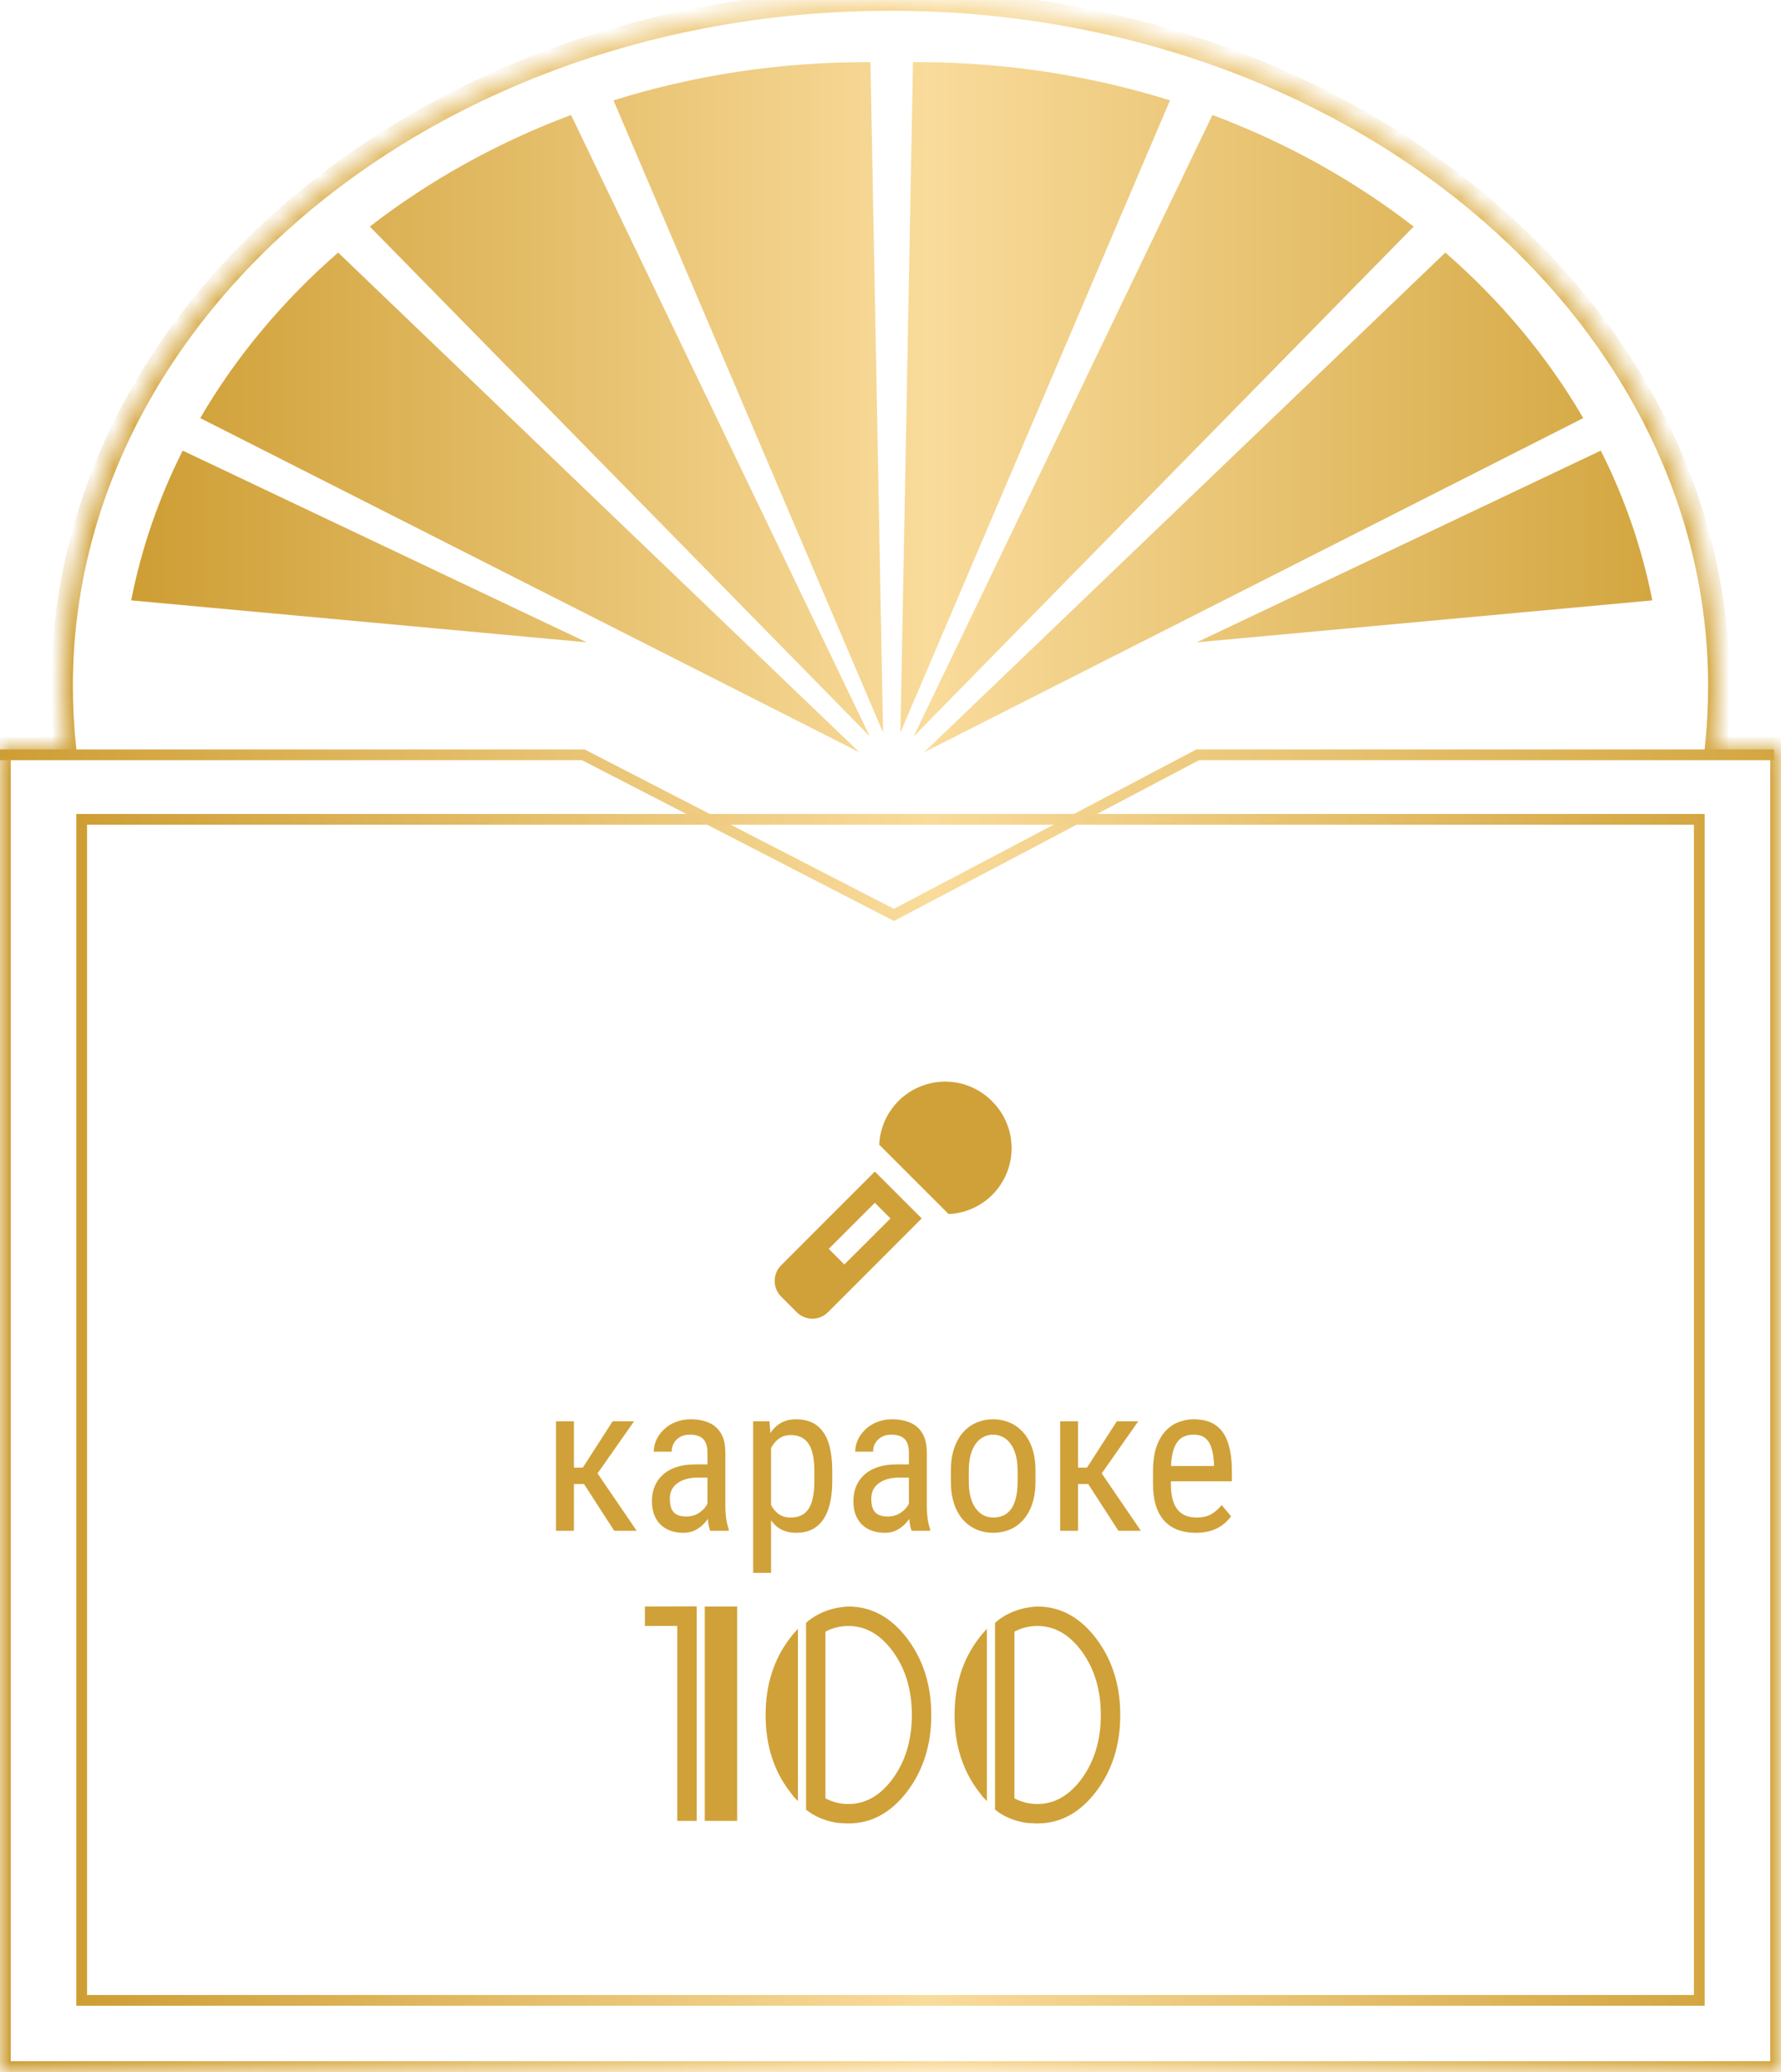 <?xml version="1.0" encoding="UTF-8"?> <svg xmlns="http://www.w3.org/2000/svg" width="86" height="100" viewBox="0 0 86 100" fill="none"><path fill-rule="evenodd" clip-rule="evenodd" d="M43.48 35.354L44.087 3.001L44.287 3C48.573 3 52.684 3.652 56.496 4.844L43.48 35.354ZM44.121 35.54L58.546 5.549C62.122 6.888 65.397 8.716 68.262 10.935L44.121 35.54ZM44.626 36.304L69.792 12.19C72.468 14.52 74.724 17.213 76.451 20.179L44.626 36.304ZM57.789 31L77.298 21.748C78.447 24.028 79.29 26.45 79.786 28.976L57.789 31ZM42.64 35.354L42.033 3.001L41.833 3C37.547 3 33.436 3.652 29.624 4.844L42.64 35.354ZM41.999 35.54L27.574 5.549C23.998 6.888 20.723 8.716 17.858 10.935L41.999 35.54ZM41.494 36.304L16.328 12.19C13.652 14.52 11.396 17.213 9.669 20.179L41.494 36.304ZM28.33 31L8.822 21.748C7.673 24.028 6.83 26.45 6.334 28.976L28.33 31Z" fill="url(#paint0_linear_285_2509)"></path><mask id="path-2-inside-1_285_2509" fill="white"><path fill-rule="evenodd" clip-rule="evenodd" d="M82.841 36.089C82.946 35.11 83 34.119 83 33.118C83 14.828 65.091 0 43 0C20.909 0 3 14.828 3 33.118C3 34.119 3.054 35.11 3.159 36.089H0V100H86V36.089H82.841Z"></path></mask><path d="M82.841 36.089L82.325 36.033L82.263 36.608H82.841V36.089ZM3.159 36.089V36.608H3.737L3.675 36.033L3.159 36.089ZM0 36.089V35.569H-0.519V36.089H0ZM0 100H-0.519V100.52H0V100ZM86 100V100.52H86.519V100H86ZM86 36.089H86.519V35.569H86V36.089ZM82.481 33.118C82.481 34.101 82.428 35.073 82.325 36.033L83.358 36.144C83.465 35.147 83.519 34.138 83.519 33.118H82.481ZM43 0.519C64.901 0.519 82.481 15.202 82.481 33.118H83.519C83.519 14.453 65.282 -0.519 43 -0.519V0.519ZM3.519 33.118C3.519 15.202 21.099 0.519 43 0.519V-0.519C20.718 -0.519 2.481 14.453 2.481 33.118H3.519ZM3.675 36.033C3.572 35.073 3.519 34.101 3.519 33.118H2.481C2.481 34.138 2.535 35.147 2.642 36.144L3.675 36.033ZM0 36.608H3.159V35.569H0V36.608ZM0.519 100V36.089H-0.519V100H0.519ZM86 99.481H0V100.52H86V99.481ZM85.481 36.089V100H86.519V36.089H85.481ZM82.841 36.608H86V35.569H82.841V36.608Z" fill="url(#paint1_linear_285_2509)" mask="url(#path-2-inside-1_285_2509)"></path><path d="M0 36.43H28.167L43.167 44.157L57.833 36.43H85.667" stroke="url(#paint2_linear_285_2509)" stroke-width="0.519"></path><rect x="3.945" y="39.544" width="78.109" height="57.001" stroke="url(#paint3_linear_285_2509)" stroke-width="0.519"></rect><path d="M33.641 77.528V87.88H32.703V78.474H31.141V77.536L33.641 77.528ZM35.594 77.536V87.88H34.031V77.536H35.594ZM39.859 86.794C40.208 86.976 40.578 87.067 40.969 87.067C41.807 87.067 42.529 86.648 43.133 85.81C43.732 84.971 44.031 83.958 44.031 82.77C44.031 81.578 43.732 80.565 43.133 79.731C42.529 78.893 41.807 78.474 40.969 78.474C40.578 78.474 40.208 78.565 39.859 78.747V86.794ZM38.922 78.325C39.094 78.169 39.279 78.039 39.477 77.935C39.675 77.83 39.867 77.75 40.055 77.692C40.242 77.635 40.417 77.596 40.578 77.575C40.74 77.549 40.87 77.536 40.969 77.536C42.073 77.536 43.016 78.046 43.797 79.067C44.578 80.093 44.969 81.328 44.969 82.77C44.969 84.218 44.578 85.453 43.797 86.474C43.016 87.495 42.073 88.005 40.969 88.005C40.87 88.005 40.747 88 40.602 87.989C40.456 87.984 40.292 87.958 40.109 87.911C39.932 87.87 39.742 87.804 39.539 87.716C39.336 87.627 39.13 87.502 38.922 87.341V78.325ZM38.531 86.927C38.464 86.859 38.396 86.789 38.328 86.716C38.266 86.638 38.203 86.557 38.141 86.474C37.359 85.453 36.969 84.218 36.969 82.77C36.969 81.328 37.359 80.093 38.141 79.067C38.203 78.984 38.266 78.906 38.328 78.833C38.396 78.755 38.464 78.682 38.531 78.614V86.927ZM48.984 86.794C49.333 86.976 49.703 87.067 50.094 87.067C50.932 87.067 51.654 86.648 52.258 85.81C52.857 84.971 53.156 83.958 53.156 82.77C53.156 81.578 52.857 80.565 52.258 79.731C51.654 78.893 50.932 78.474 50.094 78.474C49.703 78.474 49.333 78.565 48.984 78.747V86.794ZM48.047 78.325C48.219 78.169 48.404 78.039 48.602 77.935C48.8 77.83 48.992 77.75 49.18 77.692C49.367 77.635 49.542 77.596 49.703 77.575C49.865 77.549 49.995 77.536 50.094 77.536C51.198 77.536 52.141 78.046 52.922 79.067C53.703 80.093 54.094 81.328 54.094 82.77C54.094 84.218 53.703 85.453 52.922 86.474C52.141 87.495 51.198 88.005 50.094 88.005C49.995 88.005 49.872 88 49.727 87.989C49.581 87.984 49.417 87.958 49.234 87.911C49.057 87.87 48.867 87.804 48.664 87.716C48.461 87.627 48.255 87.502 48.047 87.341V78.325ZM47.656 86.927C47.589 86.859 47.521 86.789 47.453 86.716C47.391 86.638 47.328 86.557 47.266 86.474C46.484 85.453 46.094 84.218 46.094 82.77C46.094 81.328 46.484 80.093 47.266 79.067C47.328 78.984 47.391 78.906 47.453 78.833C47.521 78.755 47.589 78.682 47.656 78.614V86.927Z" fill="#D0A138"></path><path d="M27.712 68.597V73.88H26.848V68.597H27.712ZM30.617 68.597L28.493 71.624H27.424L27.287 70.833H28.142L29.582 68.597H30.617ZM29.66 73.88L28.112 71.487L28.664 70.833L30.744 73.88H29.66ZM34.162 72.977V70.11C34.162 69.902 34.13 69.734 34.065 69.607C34.003 69.481 33.908 69.388 33.781 69.329C33.658 69.27 33.501 69.241 33.312 69.241C33.13 69.241 32.972 69.279 32.839 69.353C32.709 69.428 32.608 69.528 32.536 69.651C32.468 69.775 32.434 69.912 32.434 70.061H31.569C31.569 69.873 31.61 69.686 31.691 69.5C31.776 69.314 31.896 69.147 32.053 68.997C32.209 68.844 32.396 68.724 32.614 68.636C32.836 68.545 33.083 68.499 33.356 68.499C33.682 68.499 33.97 68.553 34.221 68.66C34.471 68.764 34.668 68.935 34.812 69.173C34.955 69.41 35.026 69.726 35.026 70.12V72.728C35.026 72.903 35.039 73.091 35.065 73.289C35.095 73.488 35.135 73.659 35.188 73.802V73.88H34.294C34.252 73.776 34.219 73.637 34.196 73.465C34.173 73.289 34.162 73.126 34.162 72.977ZM34.299 70.677L34.309 71.311H33.708C33.503 71.311 33.316 71.334 33.147 71.38C32.98 71.425 32.837 71.492 32.717 71.58C32.596 71.665 32.504 71.77 32.438 71.897C32.377 72.024 32.346 72.169 32.346 72.332C32.346 72.544 32.375 72.713 32.434 72.84C32.492 72.963 32.58 73.053 32.697 73.108C32.815 73.164 32.963 73.191 33.142 73.191C33.36 73.191 33.552 73.141 33.718 73.04C33.884 72.939 34.012 72.817 34.103 72.674C34.198 72.531 34.242 72.397 34.235 72.273L34.426 72.679C34.413 72.806 34.37 72.944 34.299 73.094C34.23 73.24 34.134 73.382 34.011 73.519C33.887 73.652 33.741 73.763 33.571 73.851C33.405 73.935 33.218 73.978 33.01 73.978C32.704 73.978 32.435 73.919 32.204 73.802C31.976 73.685 31.799 73.512 31.672 73.284C31.545 73.056 31.481 72.775 31.481 72.439C31.481 72.186 31.525 71.951 31.613 71.736C31.701 71.522 31.831 71.336 32.004 71.18C32.176 71.02 32.393 70.897 32.653 70.809C32.917 70.721 33.221 70.677 33.566 70.677H34.299ZM37.233 69.612V75.911H36.369V68.597H37.155L37.233 69.612ZM40.188 70.999V71.492C40.188 71.909 40.148 72.273 40.07 72.586C39.995 72.895 39.883 73.154 39.733 73.362C39.587 73.567 39.406 73.722 39.191 73.826C38.977 73.927 38.731 73.978 38.454 73.978C38.177 73.978 37.937 73.925 37.731 73.821C37.53 73.714 37.359 73.559 37.219 73.357C37.082 73.156 36.973 72.913 36.892 72.63C36.813 72.343 36.76 72.023 36.73 71.668V70.916C36.76 70.542 36.813 70.206 36.892 69.91C36.97 69.611 37.077 69.357 37.214 69.148C37.354 68.937 37.525 68.776 37.727 68.665C37.932 68.554 38.171 68.499 38.444 68.499C38.727 68.499 38.977 68.548 39.191 68.645C39.41 68.743 39.592 68.894 39.738 69.1C39.888 69.301 40 69.56 40.075 69.876C40.15 70.189 40.188 70.563 40.188 70.999ZM39.323 71.492V70.999C39.323 70.706 39.3 70.451 39.255 70.232C39.213 70.014 39.144 69.834 39.05 69.69C38.955 69.547 38.837 69.44 38.693 69.368C38.55 69.296 38.378 69.261 38.176 69.261C38.003 69.261 37.85 69.296 37.717 69.368C37.587 69.44 37.474 69.537 37.38 69.661C37.285 69.782 37.207 69.92 37.145 70.076C37.084 70.229 37.038 70.389 37.009 70.555V72.034C37.064 72.243 37.137 72.439 37.228 72.625C37.32 72.807 37.442 72.955 37.595 73.069C37.751 73.183 37.948 73.24 38.185 73.24C38.384 73.24 38.555 73.204 38.698 73.133C38.842 73.061 38.959 72.954 39.05 72.811C39.144 72.664 39.213 72.482 39.255 72.264C39.3 72.042 39.323 71.785 39.323 71.492ZM43.889 72.977V70.11C43.889 69.902 43.856 69.734 43.791 69.607C43.729 69.481 43.635 69.388 43.508 69.329C43.384 69.27 43.228 69.241 43.039 69.241C42.857 69.241 42.699 69.279 42.565 69.353C42.435 69.428 42.334 69.528 42.263 69.651C42.194 69.775 42.16 69.912 42.16 70.061H41.296C41.296 69.873 41.337 69.686 41.418 69.5C41.503 69.314 41.623 69.147 41.779 68.997C41.935 68.844 42.123 68.724 42.341 68.636C42.562 68.545 42.81 68.499 43.083 68.499C43.408 68.499 43.697 68.553 43.947 68.66C44.198 68.764 44.395 68.935 44.538 69.173C44.681 69.41 44.753 69.726 44.753 70.12V72.728C44.753 72.903 44.766 73.091 44.792 73.289C44.821 73.488 44.862 73.659 44.914 73.802V73.88H44.02C43.978 73.776 43.946 73.637 43.923 73.465C43.9 73.289 43.889 73.126 43.889 72.977ZM44.025 70.677L44.035 71.311H43.435C43.23 71.311 43.042 71.334 42.873 71.38C42.707 71.425 42.564 71.492 42.443 71.58C42.323 71.665 42.23 71.77 42.165 71.897C42.103 72.024 42.072 72.169 42.072 72.332C42.072 72.544 42.102 72.713 42.16 72.84C42.219 72.963 42.307 73.053 42.424 73.108C42.541 73.164 42.689 73.191 42.868 73.191C43.086 73.191 43.278 73.141 43.444 73.04C43.61 72.939 43.739 72.817 43.83 72.674C43.925 72.531 43.968 72.397 43.962 72.273L44.152 72.679C44.139 72.806 44.097 72.944 44.025 73.094C43.957 73.24 43.861 73.382 43.737 73.519C43.614 73.652 43.467 73.763 43.298 73.851C43.132 73.935 42.945 73.978 42.736 73.978C42.43 73.978 42.162 73.919 41.931 73.802C41.703 73.685 41.525 73.512 41.398 73.284C41.272 73.056 41.208 72.775 41.208 72.439C41.208 72.186 41.252 71.951 41.34 71.736C41.428 71.522 41.558 71.336 41.73 71.18C41.903 71.02 42.12 70.897 42.38 70.809C42.644 70.721 42.948 70.677 43.293 70.677H44.025ZM45.915 71.492V70.989C45.915 70.579 45.967 70.219 46.071 69.91C46.175 69.598 46.32 69.337 46.506 69.129C46.691 68.921 46.908 68.764 47.155 68.66C47.403 68.553 47.668 68.499 47.951 68.499C48.241 68.499 48.509 68.553 48.757 68.66C49.004 68.764 49.221 68.921 49.406 69.129C49.595 69.337 49.742 69.598 49.846 69.91C49.95 70.219 50.002 70.579 50.002 70.989V71.492C50.002 71.902 49.95 72.264 49.846 72.576C49.742 72.885 49.597 73.144 49.411 73.353C49.226 73.561 49.009 73.717 48.762 73.821C48.514 73.925 48.247 73.978 47.961 73.978C47.675 73.978 47.408 73.925 47.16 73.821C46.913 73.717 46.695 73.561 46.506 73.353C46.32 73.144 46.175 72.885 46.071 72.576C45.967 72.264 45.915 71.902 45.915 71.492ZM46.779 70.989V71.492C46.779 71.782 46.809 72.036 46.867 72.254C46.926 72.472 47.009 72.654 47.116 72.801C47.224 72.947 47.349 73.058 47.492 73.133C47.635 73.204 47.792 73.24 47.961 73.24C48.156 73.24 48.327 73.204 48.474 73.133C48.623 73.058 48.747 72.947 48.845 72.801C48.942 72.654 49.016 72.472 49.065 72.254C49.113 72.036 49.138 71.782 49.138 71.492V70.989C49.138 70.7 49.108 70.447 49.05 70.232C48.991 70.014 48.908 69.832 48.801 69.686C48.693 69.536 48.566 69.425 48.42 69.353C48.277 69.279 48.12 69.241 47.951 69.241C47.785 69.241 47.63 69.279 47.487 69.353C47.344 69.425 47.219 69.536 47.111 69.686C47.007 69.832 46.926 70.014 46.867 70.232C46.809 70.447 46.779 70.7 46.779 70.989ZM52.058 68.597V73.88H51.193V68.597H52.058ZM54.963 68.597L52.839 71.624H51.77L51.633 70.833H52.487L53.928 68.597H54.963ZM54.006 73.88L52.458 71.487L53.01 70.833L55.09 73.88H54.006ZM57.731 73.978C57.416 73.978 57.131 73.93 56.877 73.836C56.623 73.742 56.407 73.598 56.227 73.406C56.048 73.211 55.912 72.965 55.817 72.669C55.723 72.373 55.676 72.023 55.676 71.619V71.023C55.676 70.558 55.73 70.164 55.837 69.842C55.948 69.519 56.096 69.261 56.281 69.065C56.467 68.867 56.677 68.724 56.911 68.636C57.145 68.545 57.386 68.499 57.634 68.499C57.966 68.499 58.249 68.553 58.483 68.66C58.718 68.768 58.908 68.927 59.055 69.139C59.201 69.35 59.309 69.611 59.377 69.92C59.449 70.229 59.484 70.586 59.484 70.989V71.492H56.184V70.755H58.62V70.633C58.607 70.359 58.57 70.118 58.508 69.91C58.449 69.702 58.352 69.539 58.215 69.422C58.078 69.301 57.884 69.241 57.634 69.241C57.474 69.241 57.326 69.269 57.19 69.324C57.056 69.376 56.94 69.469 56.843 69.603C56.748 69.733 56.673 69.913 56.618 70.144C56.566 70.376 56.54 70.669 56.54 71.023V71.619C56.54 71.902 56.566 72.147 56.618 72.352C56.673 72.553 56.753 72.721 56.857 72.855C56.965 72.985 57.095 73.082 57.248 73.147C57.404 73.209 57.582 73.24 57.78 73.24C58.07 73.24 58.309 73.185 58.498 73.074C58.687 72.96 58.851 72.815 58.991 72.64L59.445 73.182C59.351 73.315 59.227 73.444 59.074 73.567C58.925 73.688 58.739 73.787 58.518 73.865C58.3 73.94 58.037 73.978 57.731 73.978Z" fill="#D0A138"></path><path d="M47.905 53.149C47.47 52.708 46.915 52.404 46.309 52.273C45.703 52.143 45.073 52.192 44.495 52.414C43.916 52.637 43.415 53.023 43.053 53.526C42.691 54.028 42.483 54.626 42.455 55.245L45.806 58.596C46.425 58.568 47.022 58.361 47.524 57.999C48.027 57.637 48.413 57.136 48.636 56.558C48.858 55.981 48.908 55.35 48.778 54.745C48.648 54.139 48.345 53.585 47.905 53.149ZM39.982 58.802L37.719 61.069C37.519 61.269 37.406 61.54 37.406 61.823C37.406 62.106 37.519 62.377 37.719 62.577L38.473 63.331C38.673 63.531 38.944 63.644 39.227 63.644C39.51 63.644 39.781 63.531 39.981 63.331L42.243 61.069L44.507 58.805L42.244 56.543L39.982 58.802ZM40.772 61.028L40.018 60.274L42.244 58.051L42.999 58.805L40.772 61.028Z" fill="#D0A138"></path><defs><linearGradient id="paint0_linear_285_2509" x1="79.786" y1="19.652" x2="6.334" y2="19.652" gradientUnits="userSpaceOnUse"><stop stop-color="#D3A640"></stop><stop offset="0.475" stop-color="#F9DB9B"></stop><stop offset="1" stop-color="#CE9E34"></stop></linearGradient><linearGradient id="paint1_linear_285_2509" x1="86" y1="50" x2="0" y2="50" gradientUnits="userSpaceOnUse"><stop stop-color="#D3A640"></stop><stop offset="0.475" stop-color="#F9DB9B"></stop><stop offset="1" stop-color="#CE9E34"></stop></linearGradient><linearGradient id="paint2_linear_285_2509" x1="85.667" y1="40.294" x2="0" y2="40.294" gradientUnits="userSpaceOnUse"><stop stop-color="#D3A640"></stop><stop offset="0.475" stop-color="#F9DB9B"></stop><stop offset="1" stop-color="#CE9E34"></stop></linearGradient><linearGradient id="paint3_linear_285_2509" x1="82.314" y1="68.044" x2="3.686" y2="68.044" gradientUnits="userSpaceOnUse"><stop stop-color="#D3A640"></stop><stop offset="0.475" stop-color="#F9DB9B"></stop><stop offset="1" stop-color="#CE9E34"></stop></linearGradient></defs></svg> 
